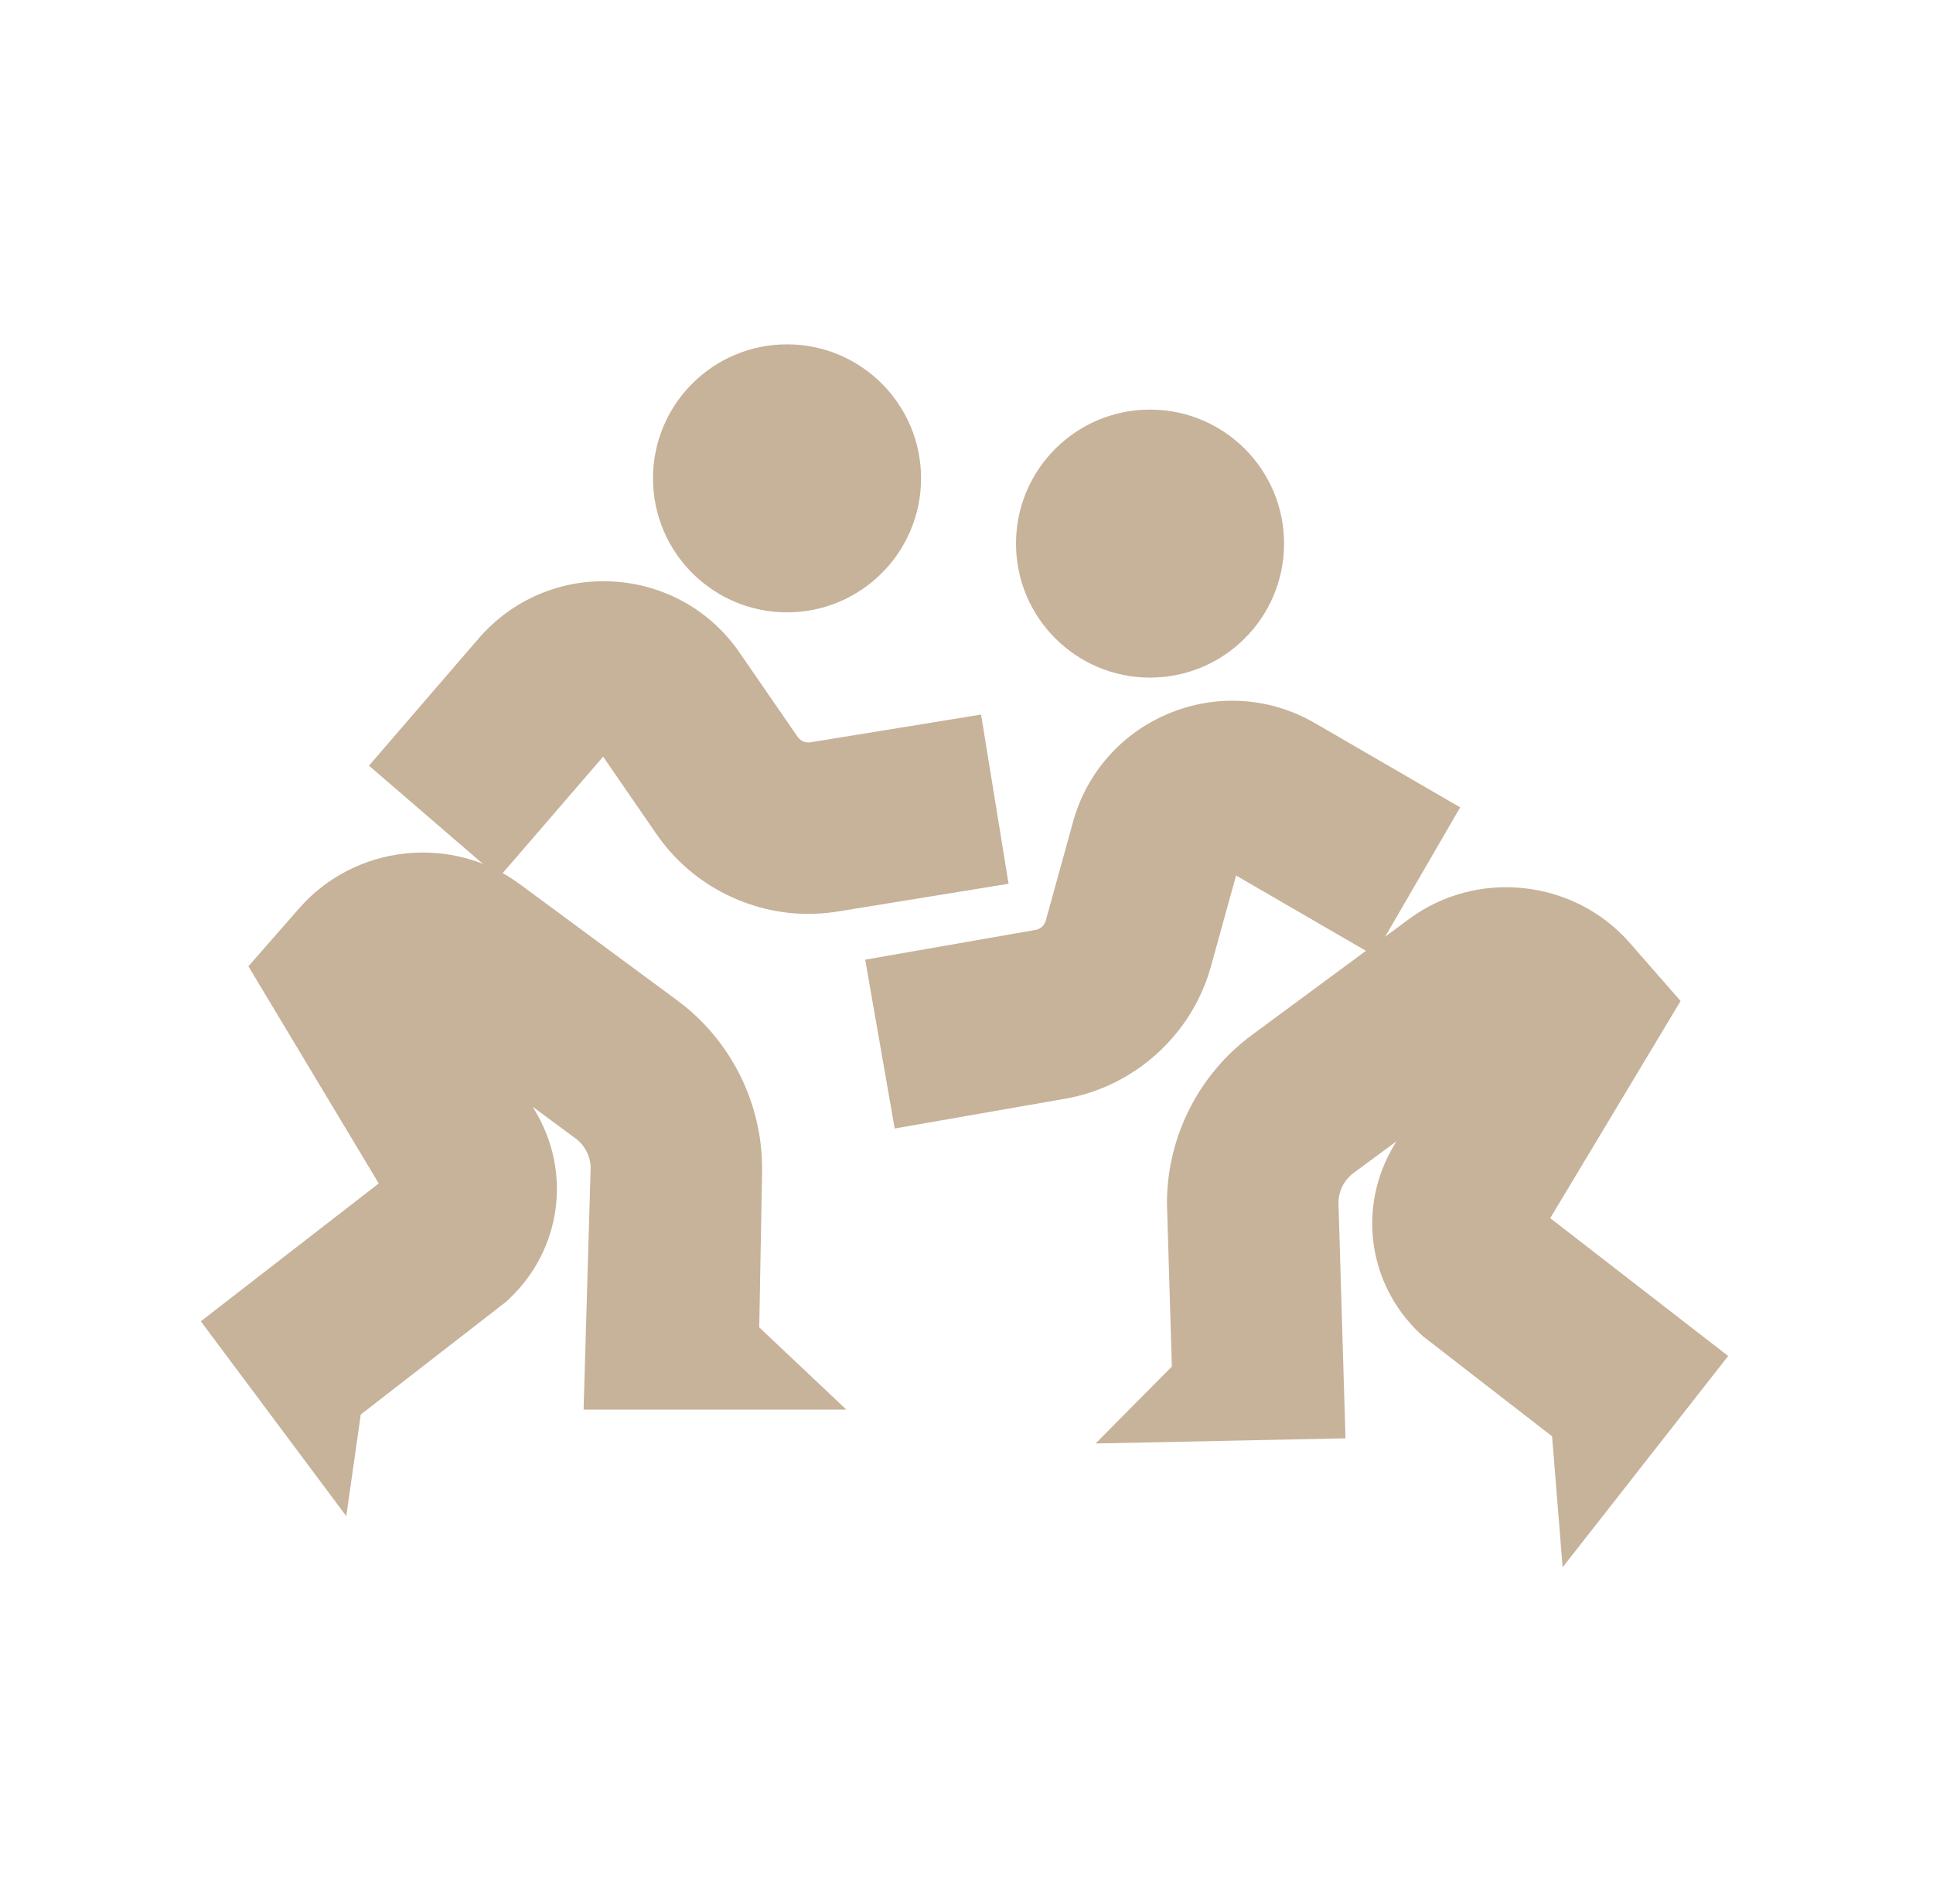 <svg width="67" height="66" viewBox="0 0 67 66" fill="none" xmlns="http://www.w3.org/2000/svg">
<path d="M12 52.559L6.961 45.807L13.128 41.028L8.61 33.5L10.376 31.483C12.305 29.279 15.663 28.915 18.02 30.655L23.475 34.683C25.316 36.041 26.415 38.218 26.415 40.507V40.597L26.316 46.017L29.336 48.869H20.228L20.473 40.478C20.464 40.08 20.269 39.703 19.947 39.465L18.46 38.367L18.545 38.507C19.823 40.637 19.457 43.317 17.652 45.025L17.545 45.127L12.504 49.039L12.002 52.562L12 52.559Z" fill="#C7B29A"/>
<path d="M28.307 31.678C26.131 31.773 24.011 30.741 22.759 28.923L20.905 26.232L17.29 30.424L12.789 26.545L16.588 22.137C17.755 20.784 19.446 20.062 21.232 20.159C23.016 20.256 24.622 21.154 25.634 22.625L27.649 25.549C27.746 25.689 27.919 25.762 28.088 25.735L34.005 24.773L34.958 30.638L29.04 31.6C28.795 31.64 28.55 31.664 28.305 31.675L28.307 31.678Z" fill="#C7B29A"/>
<path d="M27.28 21.229C29.845 21.229 31.925 19.149 31.925 16.583C31.925 14.018 29.845 11.938 27.28 11.938C24.714 11.938 22.634 14.018 22.634 16.583C22.634 19.149 24.714 21.229 27.28 21.229Z" fill="#C7B29A"/>
<path d="M54.163 54.334L53.797 49.794L49.32 46.324L49.212 46.224C47.41 44.516 47.042 41.836 48.32 39.706L48.404 39.566L46.918 40.664C46.596 40.902 46.401 41.279 46.392 41.677L46.636 49.864L37.974 50.043L40.618 47.377L40.448 41.71C40.448 39.421 41.547 37.244 43.388 35.885L48.843 31.858C51.2 30.117 54.558 30.481 56.487 32.686L58.251 34.703L53.733 42.231L59.9 47.01L54.161 54.337L54.163 54.334Z" fill="#C7B29A"/>
<path d="M31.011 39.123L29.989 33.27L35.894 32.239C36.062 32.209 36.201 32.083 36.247 31.919L37.192 28.496C37.667 26.774 38.891 25.399 40.543 24.723C42.198 24.046 44.033 24.174 45.578 25.07L50.611 27.99L47.631 33.129L42.843 30.352L41.973 33.502C41.318 35.867 39.333 37.67 36.914 38.092L31.009 39.123H31.011Z" fill="#C7B29A"/>
<path d="M39.861 23.491C42.427 23.491 44.507 21.411 44.507 18.845C44.507 16.279 42.427 14.2 39.861 14.2C37.296 14.2 35.216 16.279 35.216 18.845C35.216 21.411 37.296 23.491 39.861 23.491Z" fill="#C7B29A"/>
</svg>
